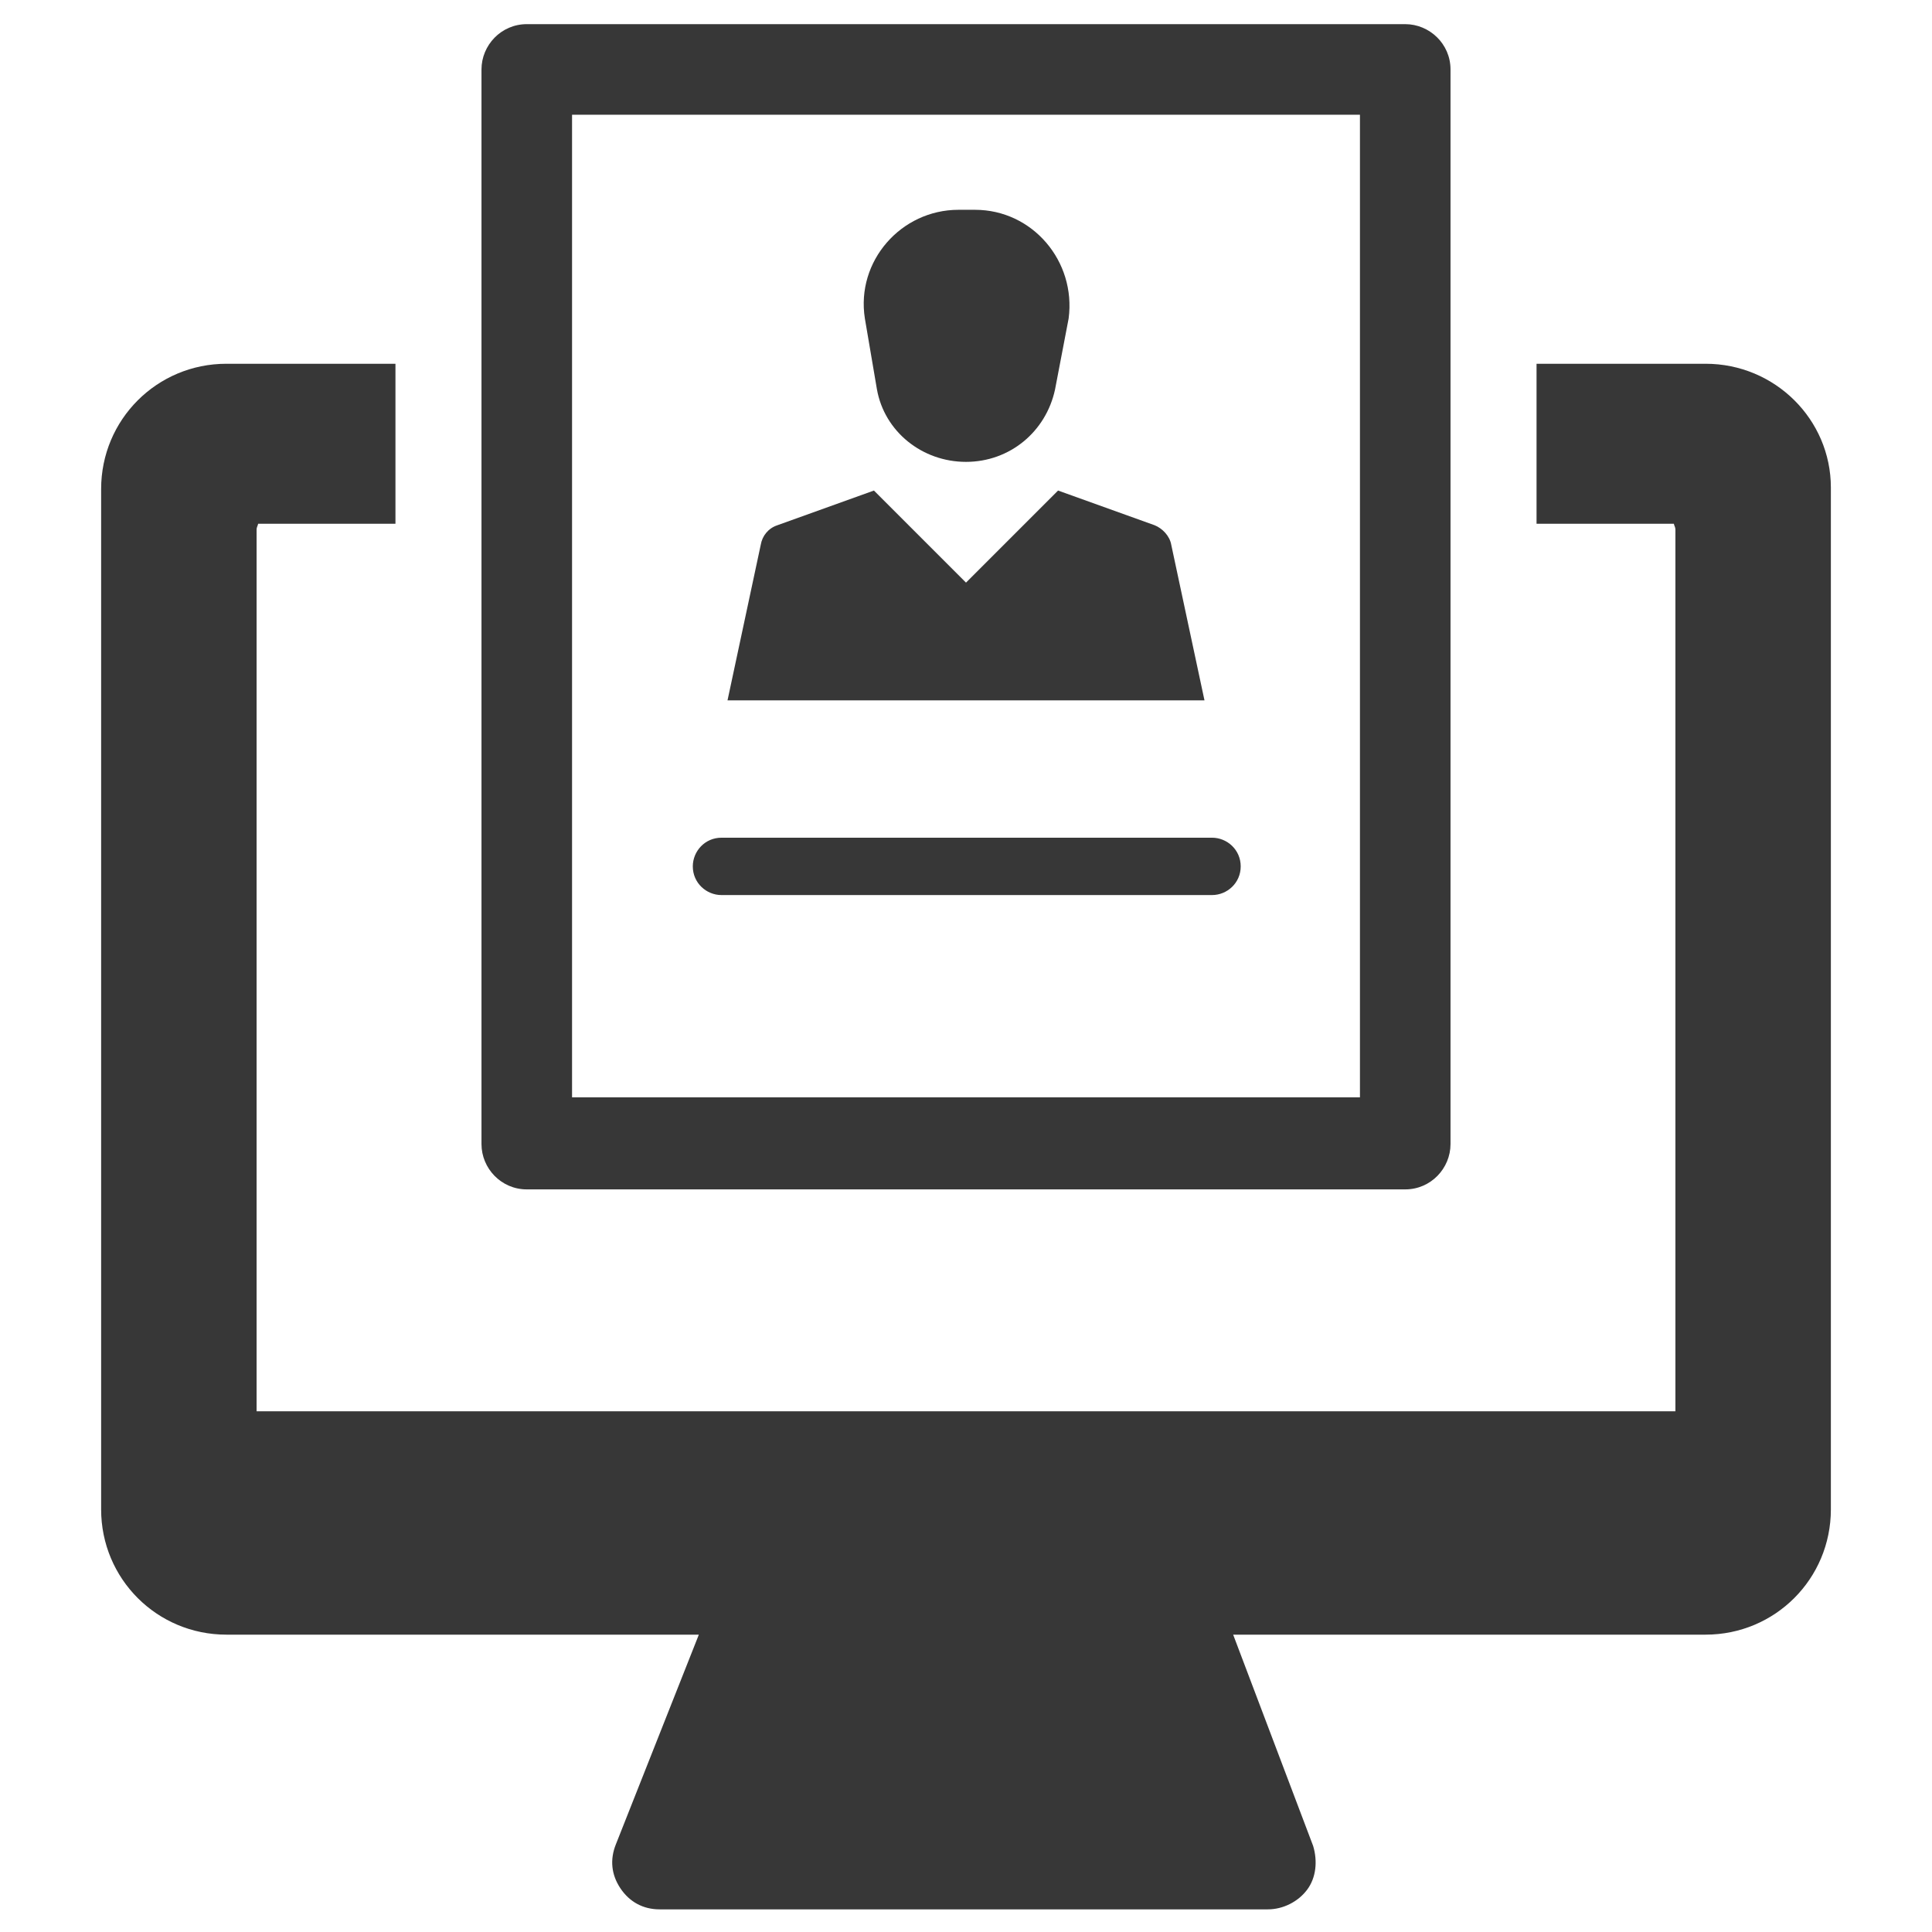 <svg xmlns="http://www.w3.org/2000/svg" enable-background="new 0 0 128 128" viewBox="0 0 128 128" id="online-resume">
  <path fill="#373737" d="M34.9,78.8H64h29.1c1.7,0,3-1.4,3-3V4.6c0-1.7-1.4-3-3-3H64H34.9c-1.7,0-3,1.4-3,3v71.2
					C31.9,77.4,33.2,78.8,34.9,78.8z M37.9,7.6H64h26.1v65.1H64H37.9V7.6z"></path>
  <path fill="#373737" d="M58.1 25.8c.5 2.8 3 4.8 5.9 4.8 2.9 0 5.3-2 5.9-4.8l.9-4.7c.5-3.8-2.4-7.2-6.2-7.2H64h-.5c-3.8 0-6.8 3.4-6.2 7.2L58.1 25.8zM77.6 36.1c-.1-.6-.6-1.1-1.1-1.3l-6.4-2.3L64 38.6l-6.1-6.1-6.4 2.3c-.6.2-1 .7-1.1 1.3l-2.2 10.3h31.6L77.6 36.1zM82.2 57.4c0-1.1-.9-1.9-1.9-1.9H47.8c-1.1 0-1.9.9-1.9 1.9 0 1.1.9 1.9 1.9 1.9h32.5C81.3 59.3 82.2 58.5 82.2 57.4z"></path>
  <path fill="#373737" d="M113,24.1h-11.2v10.6h9.1c0,0.1,0.1,0.2,0.1,0.4v58.4H17V35.1c0-0.2,0.1-0.3,0.1-0.4h9.1V24.1H15
				c-4.6,0-8.3,3.7-8.3,8.3V100c0,4.6,3.7,8.3,8.3,8.3h31.3l-5.5,13.9c-0.4,1-0.3,2,0.3,2.9c0.6,0.9,1.5,1.4,2.6,1.4H84
				c1,0,2-0.5,2.6-1.3c0.6-0.8,0.7-1.9,0.4-2.9l-5.3-14H113c4.6,0,8.3-3.7,8.3-8.3V32.3C121.3,27.8,117.6,24.1,113,24.1z"></path>
</svg>
